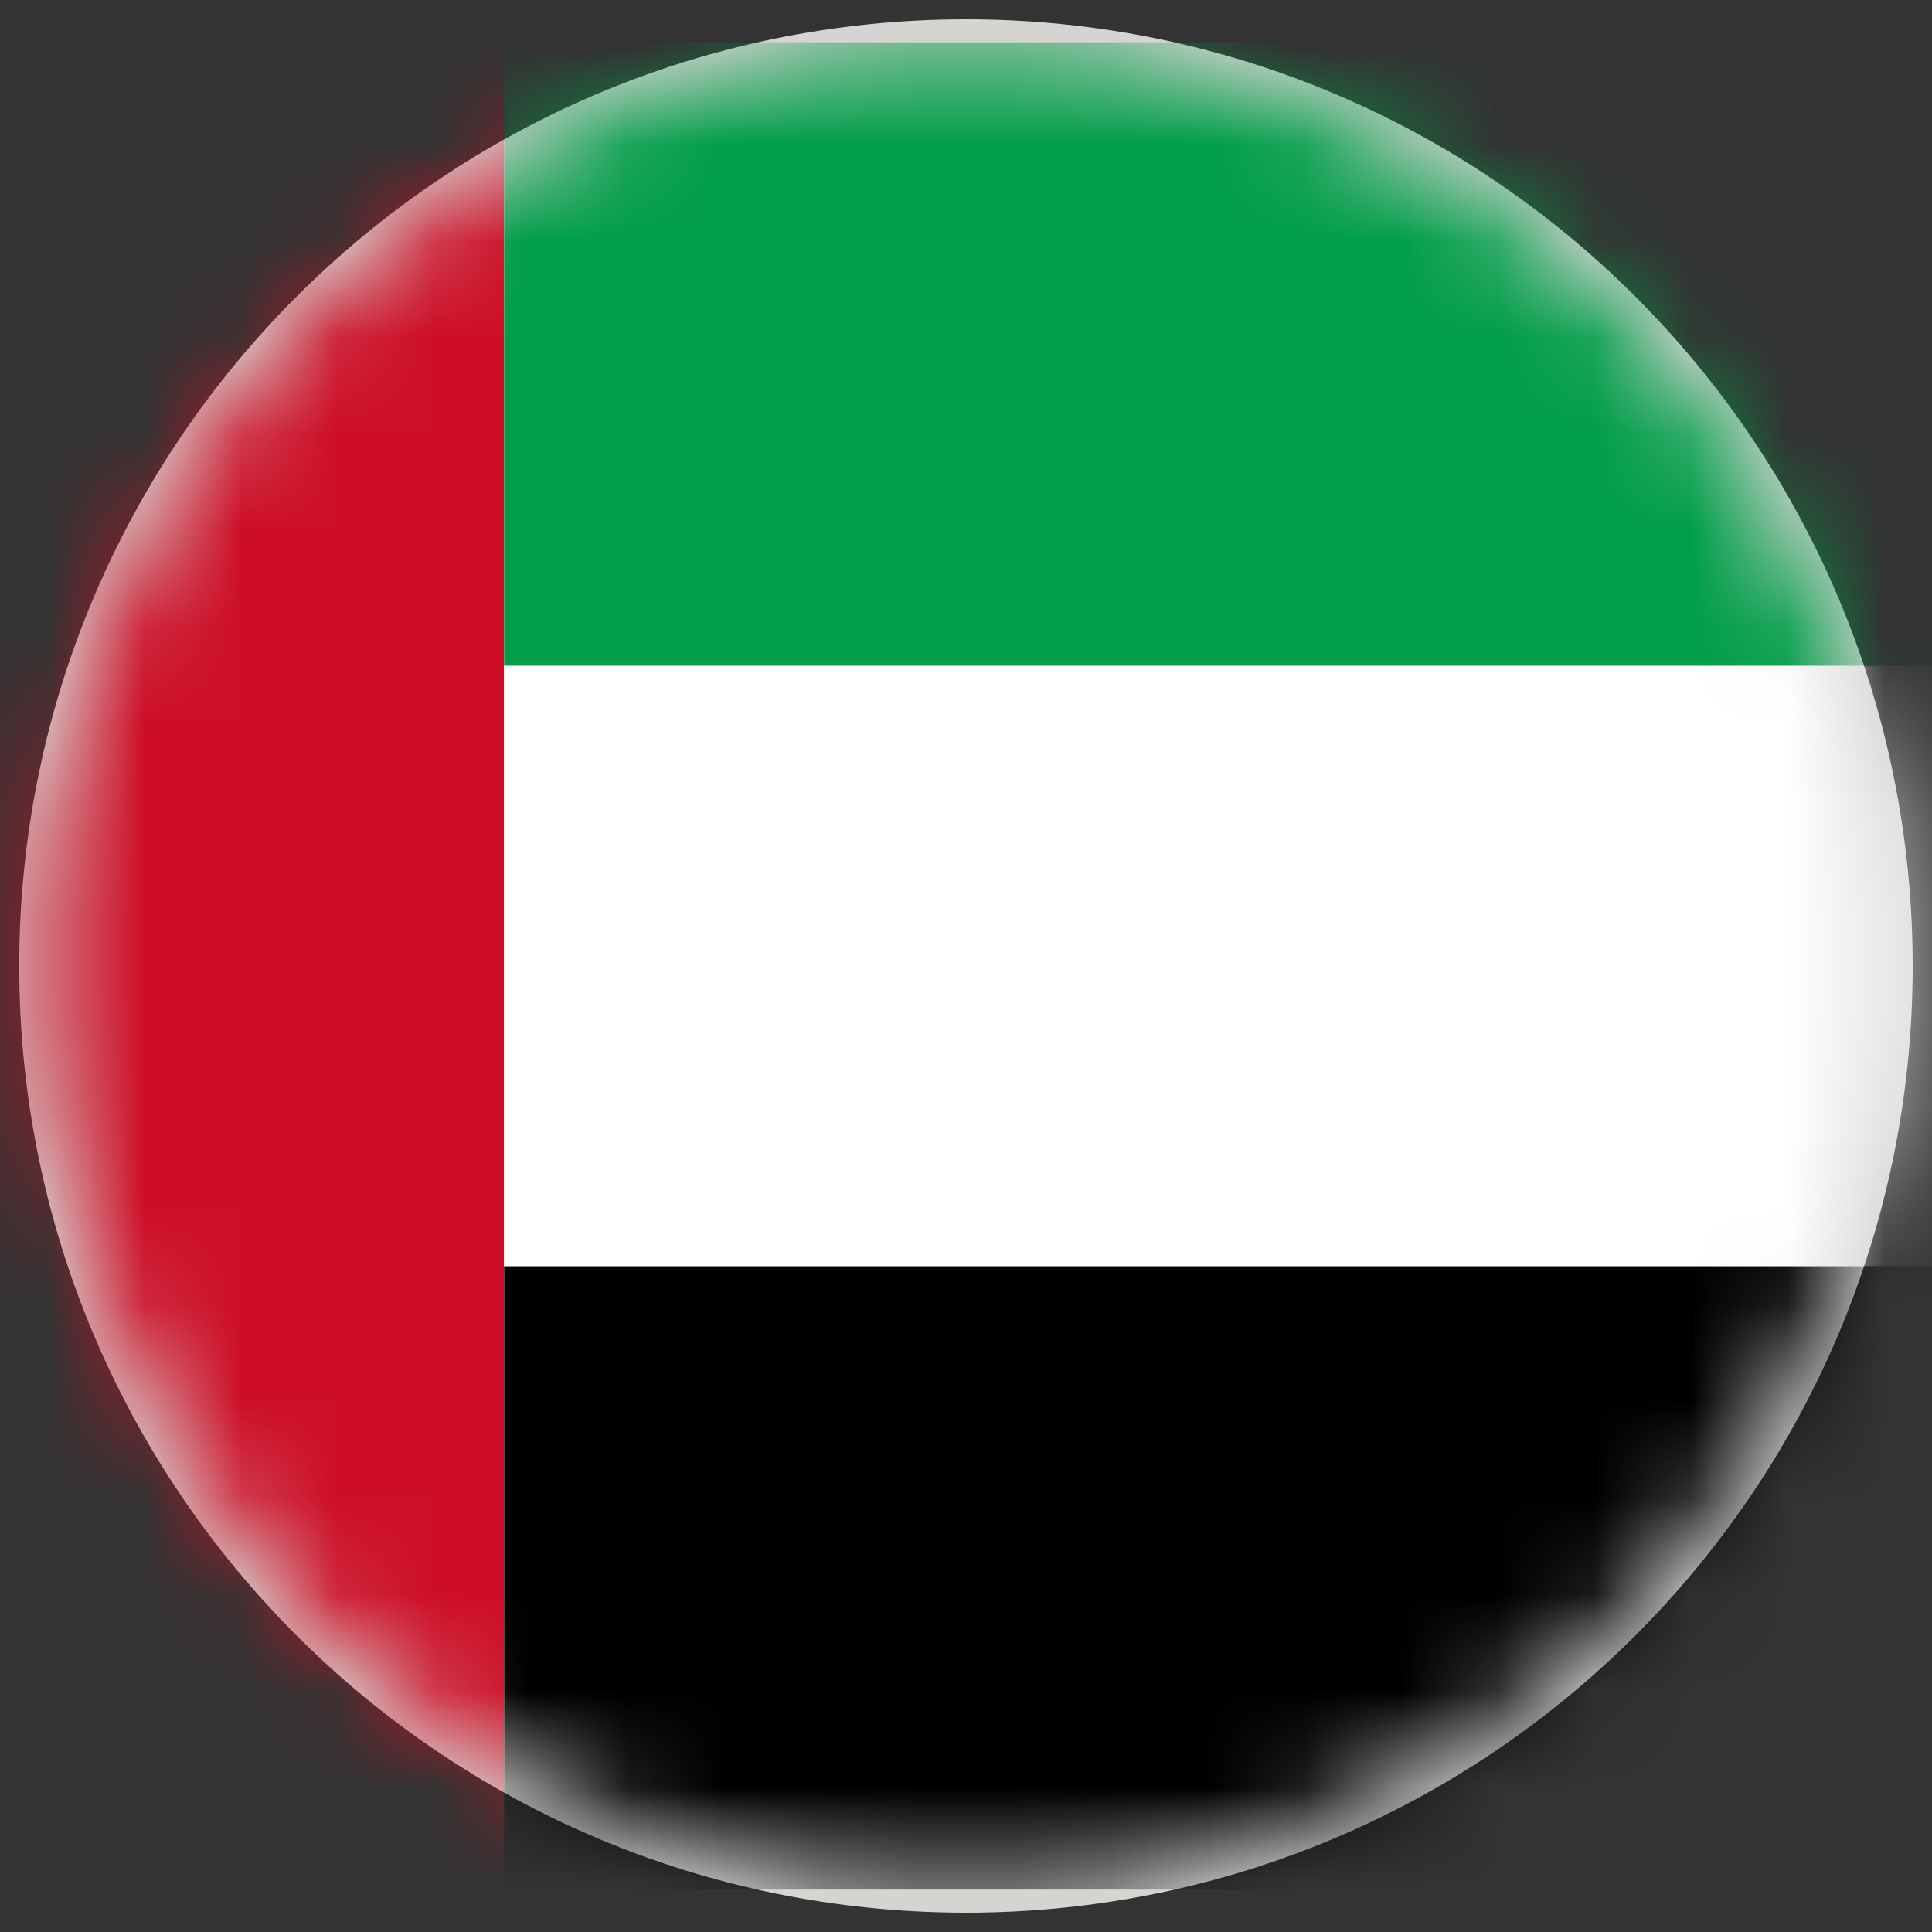 <svg width="20" height="20" viewBox="0 0 20 20" fill="none" xmlns="http://www.w3.org/2000/svg">
<rect x="0" y="0" width="20" height="20" fill="#333333" stroke="none"/>
<g clip-path="url(#clip0_1258_14437)">
<path d="M10 0.2C15.413 0.2 19.8 4.588 19.8 10.001C19.8 15.413 15.413 19.8 10 19.8C4.587 19.8 0.199 15.413 0.199 10.001C0.199 4.588 4.587 0.2 10 0.2Z" fill="#D6D4D1"/>
<mask id="mask0_1258_14437" style="mask-type:luminance" maskUnits="userSpaceOnUse" x="0" y="0" width="20" height="20">
<path d="M9.998 0.439C15.279 0.439 19.559 4.72 19.559 10.001C19.559 15.281 15.279 19.562 9.998 19.562C4.718 19.562 0.438 15.281 0.438 10.001C0.438 4.72 4.718 0.439 9.998 0.439Z" fill="white"/>
</mask>
<g mask="url(#mask0_1258_14437)">
<path d="M-4.344 0.438H5.217V19.56H-4.344V0.438Z" fill="#CD0E26"/>
<path d="M5.219 13.107H24.342V19.561H5.219V13.107Z" fill="black"/>
<path d="M5.219 6.892H24.344V13.107H5.219V6.892Z" fill="white"/>
<path d="M5.219 0.438H24.342V6.891H5.219V0.438Z" fill="#009E49"/>
</g>
</g>
<defs>
<clipPath id="clip0_1258_14437">
<rect width="20" height="20" fill="white"/>
</clipPath>
</defs>
</svg>
